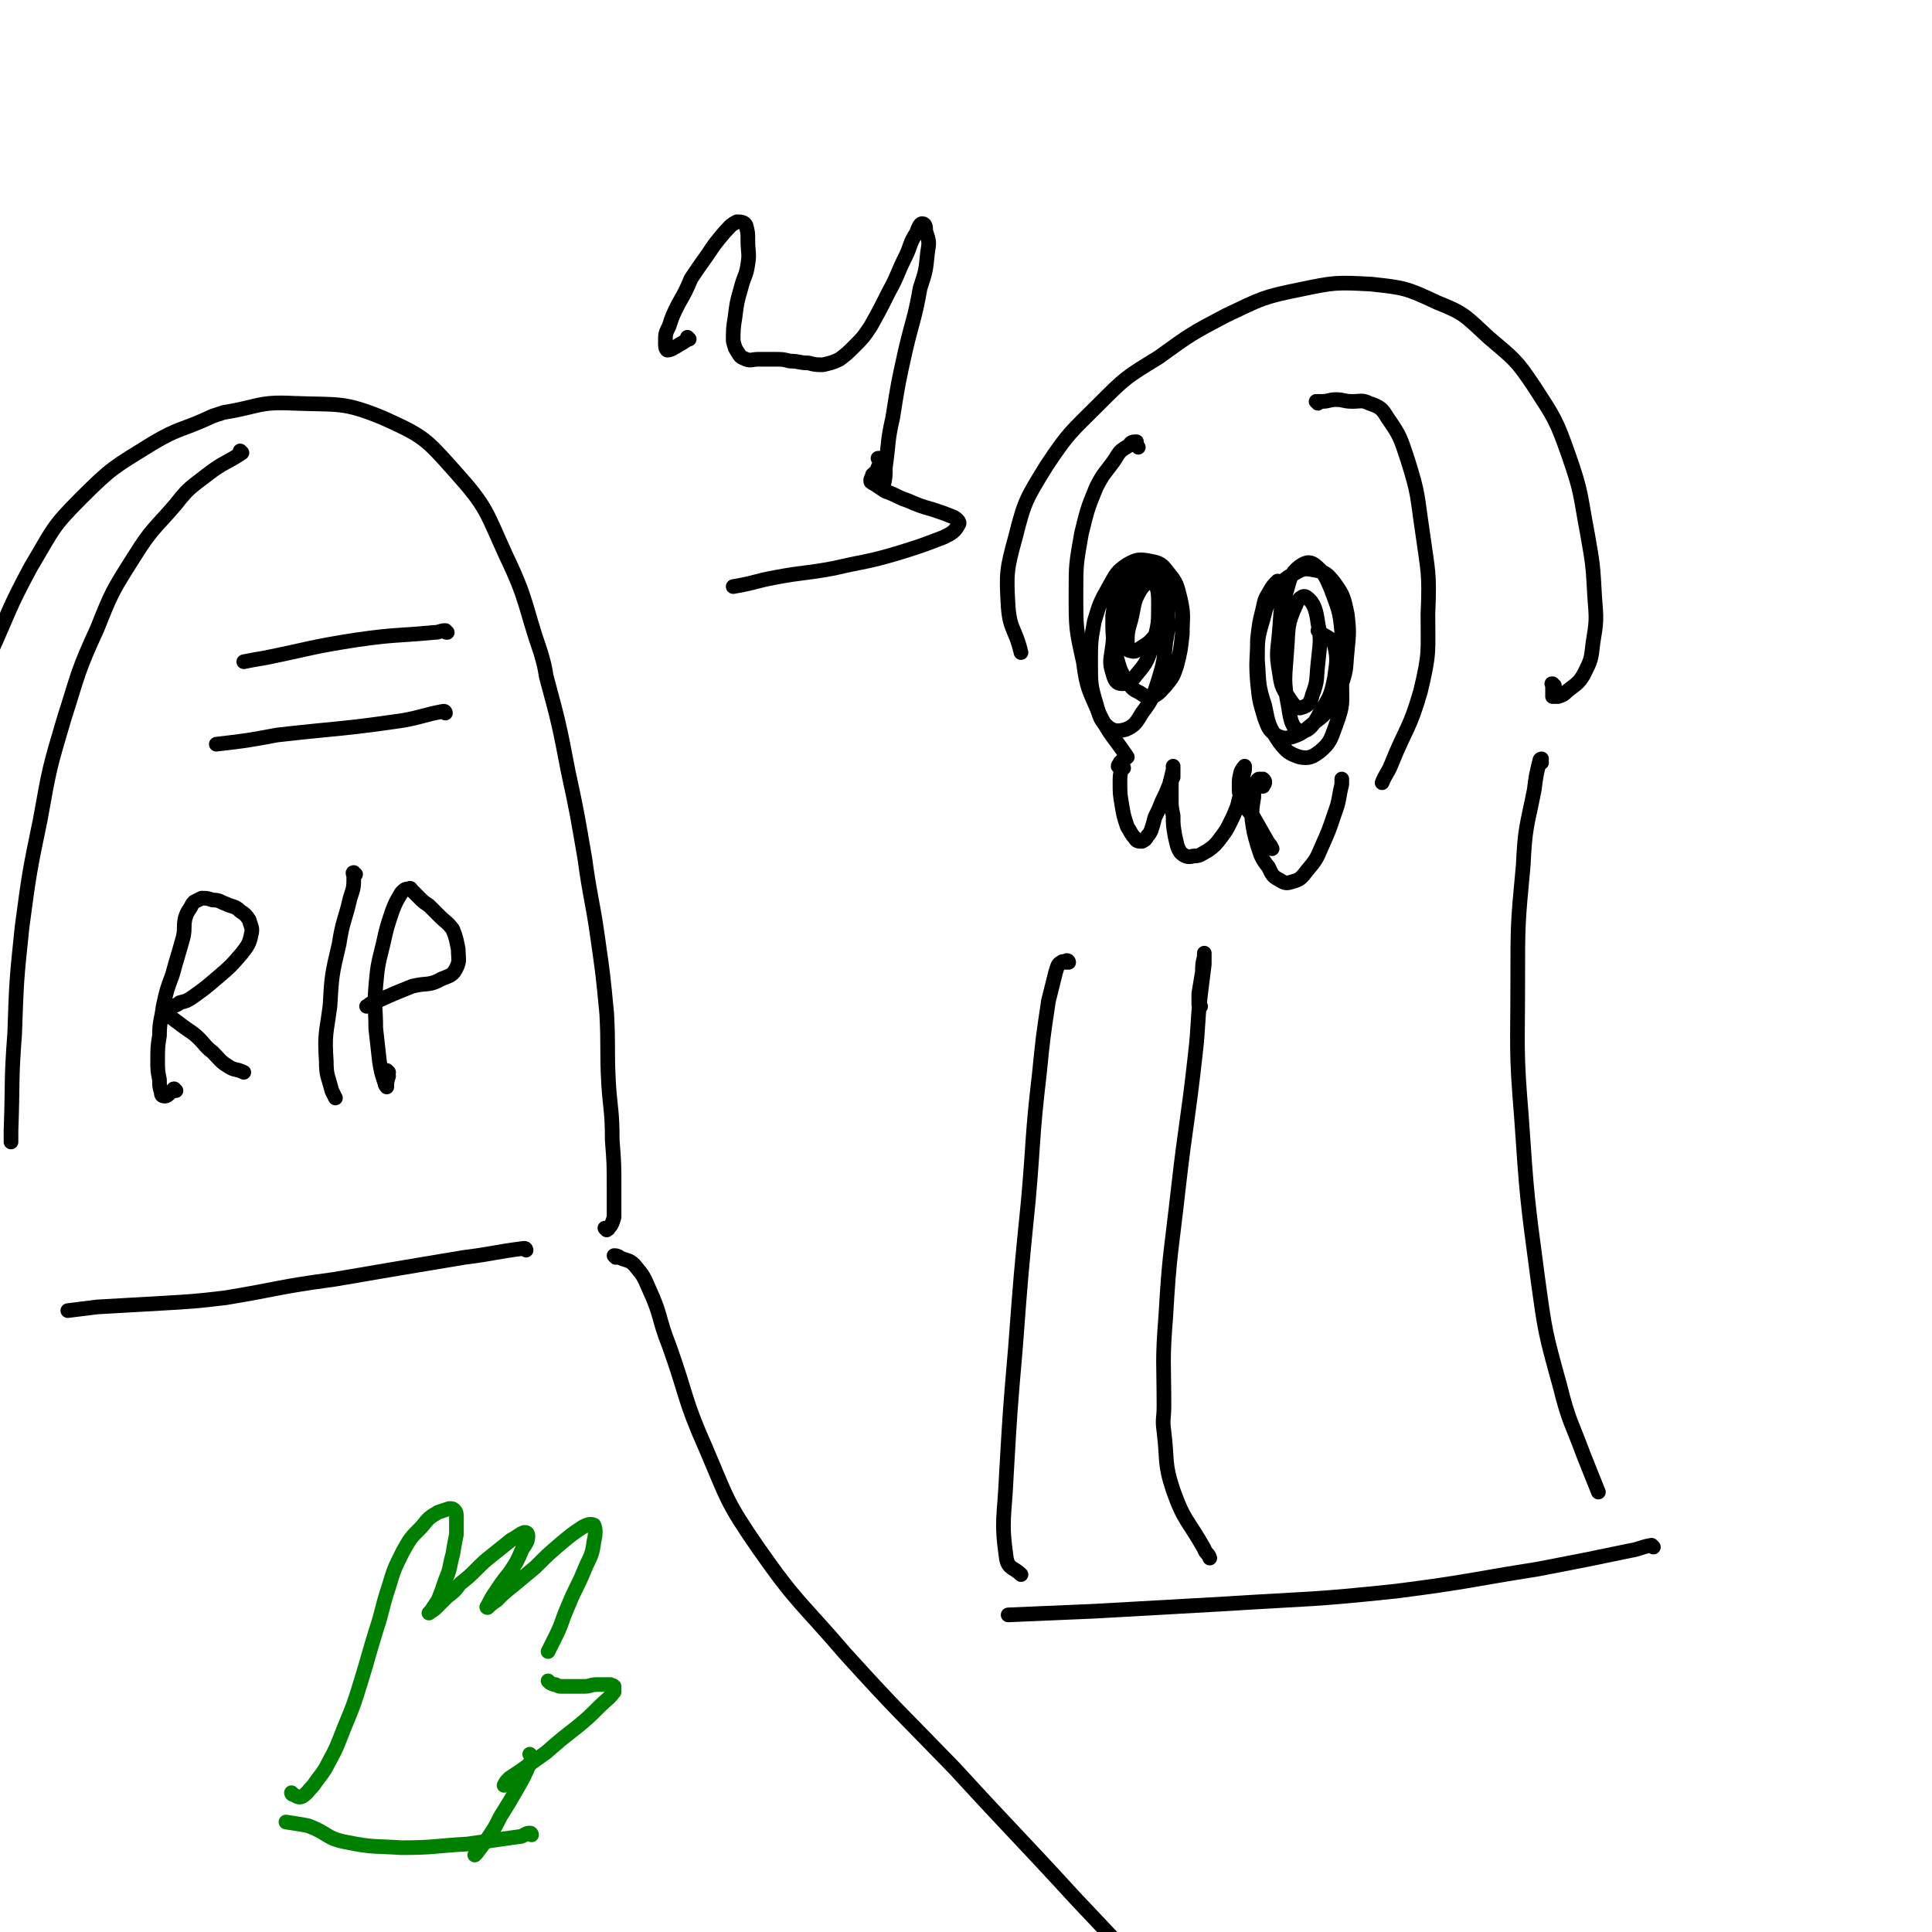 <svg viewBox='0 0 1054 1054' version='1.1' xmlns='http://www.w3.org/2000/svg' xmlns:xlink='http://www.w3.org/1999/xlink'><g fill='none' stroke='#000000' stroke-width='8' stroke-linecap='round' stroke-linejoin='round'><path d='M848,374c-1,0 -1,-1 -1,-1 -1,0 0,0 0,1 0,1 0,1 0,2 0,1 0,1 0,2 0,1 0,1 0,2 1,0 2,0 3,0 3,-1 3,-1 5,-3 5,-4 6,-4 9,-9 4,-8 4,-8 5,-17 2,-12 2,-13 1,-25 -1,-18 -1,-18 -4,-35 -4,-21 -3,-22 -10,-42 -7,-20 -8,-21 -19,-38 -10,-15 -11,-15 -25,-27 -13,-12 -13,-13 -28,-19 -17,-8 -18,-8 -36,-10 -19,-1 -20,-1 -39,3 -20,4 -21,5 -40,14 -19,10 -19,10 -37,23 -18,11 -18,11 -33,26 -15,15 -16,15 -28,33 -11,18 -12,19 -17,39 -5,18 -5,20 -4,38 1,13 4,12 7,25 '/><path d='M621,244c0,0 -1,-1 -1,-1 0,0 0,0 0,0 0,-1 0,-2 0,-2 -2,0 -3,0 -4,2 -5,3 -5,3 -8,8 -5,7 -6,7 -10,15 -5,12 -5,13 -8,25 -3,17 -3,17 -3,33 0,19 0,19 4,37 2,15 3,15 9,29 6,12 7,11 15,23 '/><path d='M719,220c0,0 -1,-1 -1,-1 1,0 1,0 3,0 4,0 4,-1 8,-1 4,0 4,1 9,1 4,0 5,-1 9,1 6,2 7,3 10,8 7,10 7,11 11,23 6,19 5,19 8,39 3,22 4,22 3,45 0,21 1,21 -4,42 -6,21 -8,20 -16,40 -2,5 -3,5 -5,10 '/><path d='M613,419c0,0 -1,-1 -1,-1 0,0 0,0 0,0 0,0 0,0 -1,0 0,-1 0,0 -1,0 0,0 0,0 0,0 0,-1 1,-1 1,-2 1,-1 1,-1 2,-2 1,0 1,0 1,-1 0,0 0,0 0,0 0,1 -1,1 -1,2 -1,2 -1,2 -1,4 -1,4 -1,4 -1,8 0,6 0,6 1,12 1,6 1,6 3,12 2,3 2,4 4,6 1,2 2,2 4,2 2,-1 2,-1 3,-3 1,-1 1,-1 2,-3 1,-3 1,-3 2,-7 2,-4 2,-4 4,-9 2,-4 2,-4 4,-9 1,-4 1,-4 2,-8 0,-1 0,-1 0,-2 0,0 0,1 0,1 0,2 0,2 0,5 -1,2 -1,2 -1,5 0,3 0,3 0,7 0,4 0,4 1,9 0,5 0,5 1,11 1,4 1,6 3,9 2,2 4,3 7,2 4,0 4,-1 8,-3 4,-3 4,-3 7,-7 3,-4 3,-4 5,-8 2,-4 2,-4 4,-9 1,-4 1,-4 2,-8 1,-2 0,-2 1,-3 0,-5 0,-5 1,-9 0,-1 0,-2 0,-2 0,0 -1,1 -2,3 -1,4 -1,4 -1,8 0,4 0,4 2,8 2,5 3,5 6,9 4,7 4,7 8,14 1,1 1,1 2,3 '/><path d='M689,429c-1,-1 -1,-1 -1,-1 -1,0 0,0 0,0 1,0 1,0 1,0 1,0 1,-1 1,-1 0,-1 0,-1 -1,-2 -1,0 -1,0 -2,0 -1,0 -1,1 -2,2 -1,3 -1,4 -1,8 -1,6 -1,6 -1,12 1,7 1,7 3,14 2,6 2,7 6,12 2,4 2,5 6,7 3,2 4,2 7,1 4,-1 5,-2 8,-6 5,-6 5,-6 8,-13 4,-9 4,-9 7,-18 3,-8 2,-8 4,-16 0,-2 0,-2 0,-3 '/><path d='M699,319c0,0 0,-1 -1,-1 0,0 1,0 0,0 0,0 -1,-1 -1,-1 -2,2 -3,3 -4,5 -3,5 -3,5 -4,10 -2,8 -2,8 -3,17 0,11 -1,11 0,23 1,10 1,10 4,20 2,5 2,6 6,9 4,2 5,2 9,1 6,-2 6,-3 11,-7 5,-4 6,-4 10,-10 4,-5 4,-6 6,-12 3,-9 2,-9 3,-18 1,-10 1,-11 0,-20 -2,-9 -2,-10 -7,-17 -4,-5 -5,-6 -11,-7 -5,-1 -6,-1 -11,2 -6,3 -6,4 -10,10 -5,7 -5,7 -7,15 -3,10 -3,11 -3,22 1,12 0,13 4,25 2,10 2,11 8,20 4,5 5,6 11,8 5,1 7,0 11,-3 6,-5 6,-7 9,-15 4,-11 3,-11 3,-23 1,-14 2,-14 0,-27 -1,-12 -2,-13 -6,-24 -3,-7 -4,-9 -9,-13 -3,-2 -5,-1 -8,1 -5,4 -5,6 -7,13 -4,11 -3,11 -4,22 -1,12 -2,12 0,23 1,8 2,9 6,15 2,3 4,5 6,4 4,-1 5,-3 6,-7 3,-8 2,-8 3,-17 1,-11 2,-12 0,-22 -1,-7 -2,-11 -6,-14 -2,-2 -5,1 -6,4 -5,11 -4,12 -5,25 -1,15 -2,16 1,31 1,7 2,12 7,13 4,0 7,-4 10,-10 5,-8 6,-9 8,-19 1,-8 2,-10 0,-18 -2,-5 -5,-4 -9,-8 '/><path d='M636,321c0,0 -1,0 -1,-1 0,-1 1,-1 1,-2 -1,-3 0,-4 -1,-7 -1,-1 -3,-1 -5,-1 -3,-1 -4,-1 -7,0 -3,1 -4,2 -7,4 -3,4 -3,4 -5,8 -3,7 -3,7 -4,14 0,11 0,11 2,22 2,7 2,8 6,14 3,4 3,4 7,6 3,2 4,3 7,2 4,-2 4,-3 7,-6 4,-5 4,-5 6,-11 2,-8 2,-8 3,-17 0,-9 1,-10 -1,-19 -2,-8 -2,-9 -7,-15 -3,-4 -4,-5 -10,-6 -5,-1 -7,-1 -12,2 -6,4 -6,5 -10,12 -5,9 -5,9 -8,19 -2,11 -2,11 -2,23 0,11 0,12 3,22 2,7 2,9 7,13 3,2 5,2 9,1 5,-2 6,-4 9,-9 6,-8 6,-9 9,-18 3,-10 3,-11 4,-21 2,-10 1,-10 1,-20 -1,-7 1,-9 -2,-15 -2,-3 -5,-4 -8,-3 -5,1 -6,2 -10,7 -5,6 -5,7 -7,15 -3,9 -2,9 -3,18 -1,8 -2,9 0,15 1,4 2,6 5,6 4,0 5,-1 8,-5 6,-7 6,-8 9,-17 3,-10 3,-11 3,-21 0,-6 0,-10 -3,-12 -2,-2 -5,1 -7,4 -4,7 -3,8 -5,16 -2,7 -2,7 -2,14 0,2 0,3 2,3 2,1 3,0 6,-2 5,-3 4,-3 8,-7 3,-3 2,-4 5,-7 0,-1 0,-1 1,-2 '/><path d='M841,416c0,-1 -1,-1 -1,-1 0,-1 1,-1 1,-1 0,0 -1,1 -1,1 -2,8 -2,8 -3,16 -4,20 -5,20 -6,41 -3,32 -3,32 -3,64 0,36 -1,37 2,73 3,44 3,44 9,89 4,29 4,29 12,58 5,20 6,19 13,38 4,10 4,10 8,20 '/><path d='M583,525c0,0 0,-1 -1,-1 0,0 1,1 0,1 0,0 0,0 -1,0 -1,0 -1,-1 -2,0 -2,1 -2,2 -3,5 -2,8 -2,8 -4,16 -3,20 -3,20 -5,40 -4,34 -3,35 -6,69 -4,40 -4,40 -7,80 -3,35 -3,35 -5,70 -1,23 -3,24 0,45 1,6 4,5 8,9 '/><path d='M655,549c-1,-1 -1,-1 -1,-1 0,-3 0,-3 0,-6 1,-6 1,-6 2,-12 0,-4 0,-4 1,-8 0,-1 0,-2 0,-2 0,1 0,3 0,6 -1,8 -1,8 -2,16 -2,17 -1,17 -3,34 -4,36 -5,36 -9,71 -4,36 -5,36 -7,71 -2,25 -1,25 -1,49 0,7 -1,7 0,14 2,16 0,17 5,32 6,17 8,16 17,32 1,3 2,2 3,5 '/><path d='M902,844c0,0 -1,-1 -1,-1 -6,1 -6,2 -12,3 -24,5 -24,5 -50,10 -38,6 -38,7 -77,12 -47,5 -47,4 -94,7 -36,2 -36,2 -71,4 -24,1 -24,1 -47,2 '/><path d='M331,671c0,0 -1,-1 -1,-1 1,0 2,1 2,0 2,-2 2,-3 3,-6 0,-8 0,-8 0,-17 0,-12 0,-12 -1,-25 0,-16 -1,-16 -2,-31 -1,-19 0,-19 -1,-38 -2,-21 -2,-21 -5,-42 -3,-21 -4,-21 -7,-43 -4,-23 -4,-24 -9,-47 -5,-26 -5,-26 -12,-52 -1,-6 -1,-6 -3,-13 -9,-26 -7,-28 -19,-53 -11,-24 -10,-26 -28,-46 -16,-18 -17,-19 -39,-29 -22,-9 -24,-7 -49,-8 -19,-1 -19,2 -38,5 -3,1 -3,1 -6,2 -17,8 -18,6 -33,15 -21,13 -22,13 -39,30 -16,16 -15,17 -27,37 -13,24 -12,25 -23,49 -4,8 -3,8 -7,15 '/><path d='M132,247c0,0 -1,0 -1,-1 0,0 1,1 1,1 -9,6 -10,5 -19,12 -9,7 -10,7 -17,16 -12,14 -13,13 -23,29 -12,19 -12,19 -20,39 -11,24 -10,24 -18,49 -8,27 -8,27 -13,55 -6,29 -6,29 -10,59 -3,29 -3,29 -4,58 -2,26 -1,26 -2,53 0,3 0,3 0,6 '/><path d='M244,345c-1,0 -1,0 -1,-1 -3,0 -3,1 -6,1 -21,2 -21,1 -42,4 -26,4 -26,5 -51,10 -6,1 -6,1 -11,2 '/><path d='M243,389c0,0 0,-1 -1,-1 -11,2 -11,3 -22,5 -34,5 -34,4 -69,8 -16,3 -16,3 -33,5 '/><path d='M96,595c0,0 -1,-1 -1,-1 -1,0 0,1 -1,1 -1,1 -1,1 -2,2 -1,1 -2,1 -2,1 -2,0 -2,-1 -2,-2 -1,-3 -1,-4 -1,-7 -1,-5 -1,-5 -1,-11 0,-6 0,-7 1,-13 0,-8 1,-8 2,-16 2,-9 2,-9 5,-17 3,-11 3,-10 6,-21 1,-5 0,-5 1,-10 1,-3 1,-3 3,-6 1,-2 1,-2 2,-3 2,-1 2,-1 4,-2 3,0 3,0 6,1 4,0 4,1 7,2 4,2 5,1 8,4 3,2 3,2 5,5 1,4 2,4 1,8 -1,5 -2,6 -5,10 -6,7 -6,7 -13,13 -7,6 -7,6 -14,11 -3,2 -3,2 -7,3 -2,2 -3,1 -5,3 -1,0 -2,0 -2,1 0,1 0,2 1,3 4,3 4,3 8,6 4,3 5,3 9,7 3,3 3,4 7,7 4,4 4,5 9,8 3,2 4,1 8,3 '/><path d='M194,477c-1,0 -1,-1 -1,-1 -1,0 0,1 0,2 0,6 0,6 -2,12 -3,13 -4,12 -6,25 -4,17 -4,17 -5,34 -2,15 -3,15 -2,30 0,8 1,8 3,16 1,2 1,2 2,4 '/><path d='M212,585c0,0 -1,-1 -1,-1 0,1 1,2 1,3 -1,3 -1,4 -1,6 0,0 -1,-1 -1,-2 -2,-6 -2,-6 -3,-12 -1,-9 -1,-9 -2,-18 0,-11 -1,-11 0,-23 1,-11 1,-11 4,-23 2,-9 2,-9 5,-18 2,-5 2,-5 5,-10 2,-2 2,-2 4,-2 1,-1 1,0 2,1 2,2 2,2 4,4 2,2 2,2 5,4 3,3 3,3 6,6 3,3 4,3 7,7 2,5 2,6 3,11 0,5 1,6 -1,10 -2,4 -3,4 -8,6 -7,4 -8,2 -16,4 -10,4 -10,4 -21,9 -2,0 -2,1 -4,2 '/><path d='M287,682c0,0 0,-1 -1,-1 -16,2 -17,3 -33,5 -36,6 -36,6 -71,12 -30,4 -29,5 -59,10 -17,2 -18,2 -35,3 -18,1 -18,1 -35,2 -8,1 -8,1 -16,2 '/><path d='M336,686c0,0 -1,-1 -1,-1 1,0 2,0 3,1 4,2 5,1 8,4 5,6 5,6 8,13 7,15 5,16 11,31 10,28 8,29 20,56 12,28 11,29 29,55 21,30 23,29 47,57 29,32 30,32 60,63 33,36 33,35 66,71 35,37 35,37 69,75 29,32 28,32 57,64 19,22 19,22 39,45 '/></g>
<g fill='none' stroke='#008000' stroke-width='8' stroke-linecap='round' stroke-linejoin='round'><path d='M160,979c0,0 -1,-1 -1,-1 0,0 0,1 1,1 2,1 3,2 5,1 3,-2 3,-3 6,-6 4,-6 5,-6 8,-12 5,-9 5,-10 9,-20 5,-12 5,-12 9,-25 4,-13 4,-14 8,-27 4,-12 3,-12 7,-24 3,-10 3,-10 8,-20 4,-7 4,-7 10,-13 4,-5 4,-5 9,-8 3,-1 3,-1 6,-2 2,0 2,0 3,1 1,1 1,2 1,4 0,4 0,4 0,9 -1,5 -1,5 -2,11 -2,7 -1,7 -4,14 -2,6 -2,6 -4,11 -2,3 -2,3 -4,6 0,0 -1,1 -1,1 1,-1 2,-1 4,-3 3,-3 3,-3 6,-6 4,-3 4,-3 7,-7 5,-4 5,-4 9,-8 4,-4 4,-4 9,-8 5,-4 5,-4 10,-8 4,-2 4,-3 7,-4 1,0 2,0 2,2 0,3 -1,4 -3,7 -3,7 -3,7 -7,13 -4,5 -4,5 -8,11 -2,3 -2,3 -4,7 0,0 -1,1 0,1 1,-1 2,-2 5,-4 4,-4 4,-4 9,-8 6,-5 6,-5 12,-10 7,-7 7,-7 14,-13 6,-5 6,-5 12,-9 2,-1 4,-2 6,-1 1,2 1,5 0,9 -1,8 -2,8 -5,15 -4,10 -5,10 -9,20 -4,9 -3,9 -7,17 -2,4 -2,4 -4,8 '/><path d='M300,918c0,0 -1,-1 -1,-1 0,0 1,1 1,1 2,1 2,1 3,1 2,1 2,1 3,1 3,0 3,0 6,0 3,0 3,0 7,0 3,0 3,-1 7,-1 3,0 3,0 7,0 1,1 1,0 2,1 0,1 0,2 0,3 -3,4 -4,4 -8,8 -6,6 -6,6 -12,11 -9,7 -9,7 -17,14 -7,5 -7,5 -14,10 -3,2 -3,2 -6,4 -2,2 -2,2 -3,4 '/><path d='M290,958c0,0 0,0 -1,-1 0,0 1,1 1,1 0,2 0,2 -1,4 -3,7 -3,7 -7,14 -4,7 -4,7 -9,15 -3,6 -3,6 -7,12 -3,4 -3,4 -6,8 -1,1 -1,1 -1,1 '/><path d='M290,1001c0,0 0,-1 -1,-1 -3,0 -3,2 -6,2 -14,2 -14,2 -28,4 -18,1 -18,2 -36,2 -15,-1 -15,0 -30,-3 -11,-2 -10,-5 -21,-9 -5,-1 -6,-1 -12,-2 '/></g>
<g fill='none' stroke='#000000' stroke-width='8' stroke-linecap='round' stroke-linejoin='round'><path d='M376,185c0,0 -1,-1 -1,-1 0,0 1,1 0,1 -2,2 -3,2 -6,4 -2,1 -3,2 -5,2 -1,-1 -1,-2 -1,-4 0,-5 0,-5 2,-9 2,-6 2,-6 5,-12 4,-7 4,-7 7,-14 4,-6 4,-6 9,-13 4,-6 4,-6 9,-12 3,-3 3,-4 7,-6 2,0 4,0 5,2 1,4 1,4 1,8 0,7 1,7 0,13 -1,7 -2,6 -4,14 -2,7 -2,7 -3,15 -1,6 -1,7 -1,13 1,4 1,4 3,7 1,2 2,2 4,3 3,1 3,0 7,0 4,0 4,0 8,0 5,0 5,0 9,1 5,0 5,1 10,1 4,1 4,1 8,1 4,-1 5,-1 9,-3 4,-3 4,-3 8,-7 5,-5 5,-5 9,-11 5,-9 5,-9 10,-19 5,-9 4,-9 9,-19 3,-6 2,-7 6,-13 1,-3 2,-5 3,-5 2,0 2,2 2,4 2,6 2,6 1,12 -1,10 -1,10 -4,19 -3,17 -4,17 -8,34 -4,18 -4,18 -7,37 -3,13 -2,13 -4,27 0,5 0,5 -1,10 0,0 0,0 0,0 '/><path d='M480,251c0,-1 -1,-1 -1,-1 0,0 1,0 1,0 0,3 0,3 -1,5 -1,3 -1,2 -3,4 0,1 -1,2 -1,3 0,1 0,1 2,2 3,2 3,2 6,4 6,2 6,3 12,5 7,3 7,3 14,5 6,2 6,2 11,4 2,1 4,3 3,4 -2,4 -4,5 -8,7 -13,5 -13,5 -26,9 -17,5 -17,4 -34,8 -16,3 -16,2 -32,5 -11,2 -11,3 -23,5 '/></g>
</svg>
